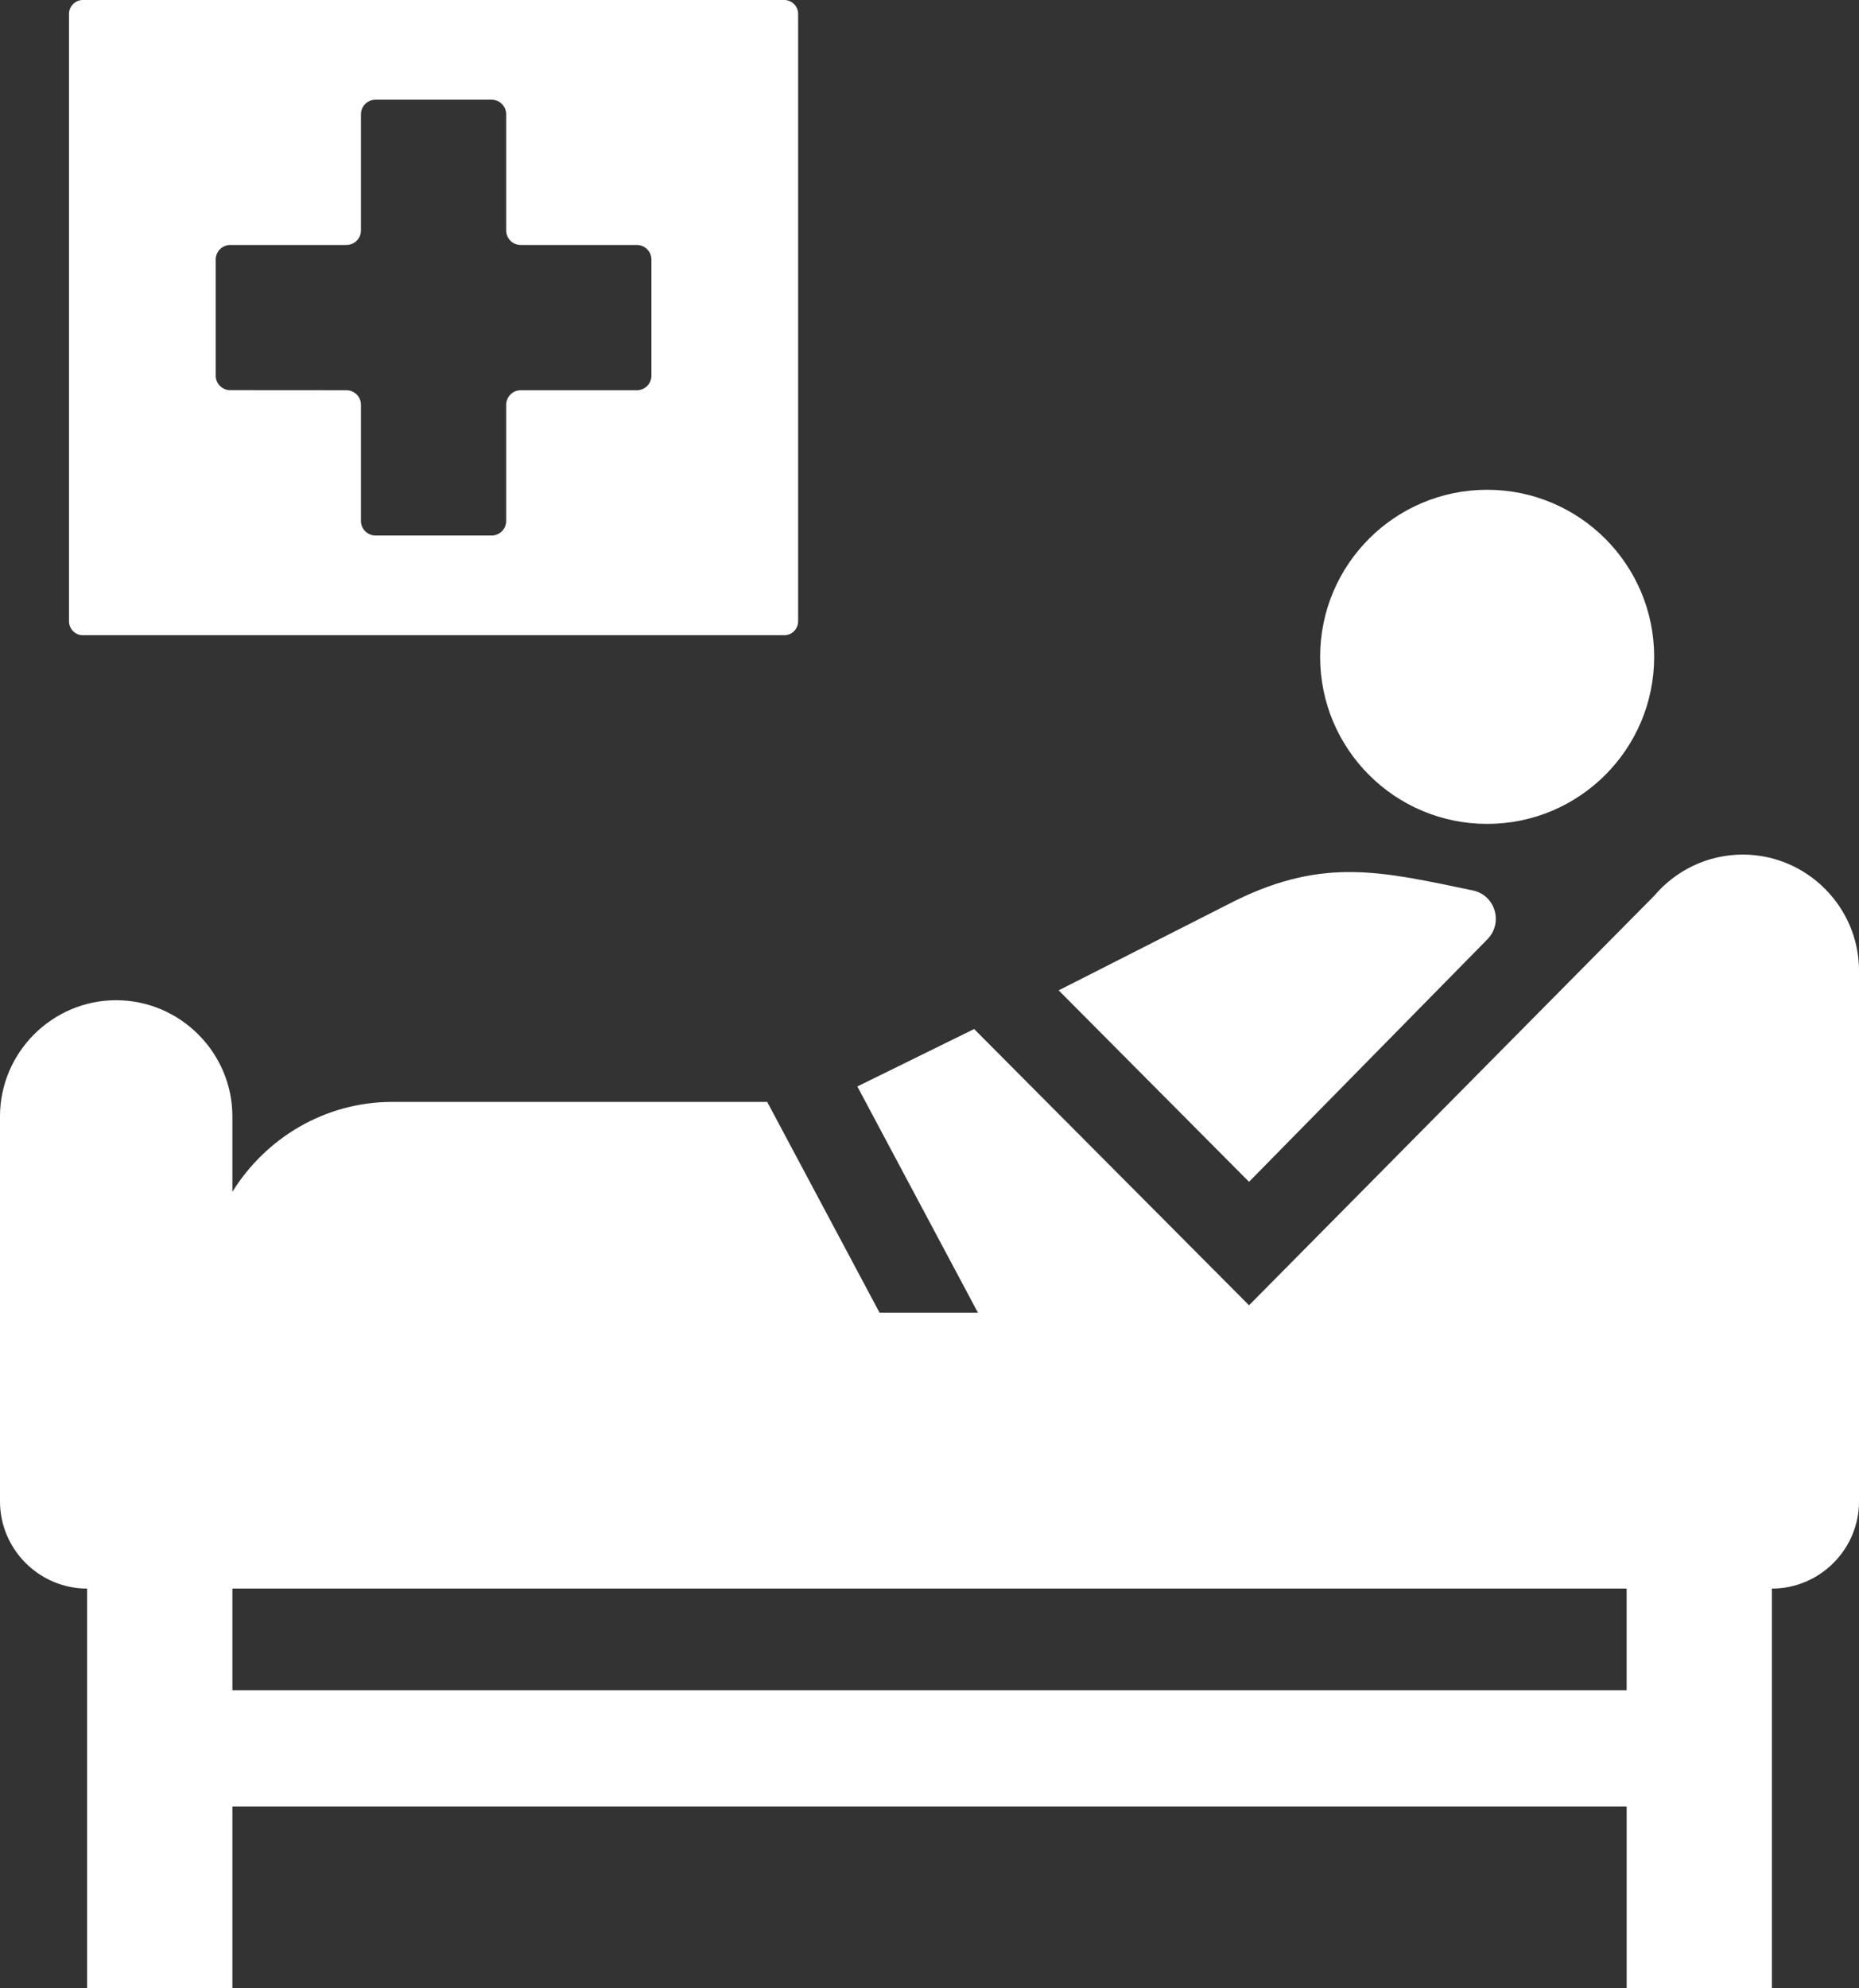 <?xml version="1.0" encoding="UTF-8"?> <svg xmlns="http://www.w3.org/2000/svg" id="Layer_1" data-name="Layer 1" viewBox="0 0 885.56 946.85"><rect x="0" y="0" width="885.56" height="946.85" fill="#333333" stroke="none"/><defs><style> .cls-1 { fill: #fff; fill-rule: evenodd; stroke-width: 0px; } </style></defs><path class="cls-1" d="M373.58,0H39.49c-3.65,0-6.61,2.97-6.61,6.62v289.31c0,3.65,2.96,6.61,6.61,6.61h334.09c3.65,0,6.62-2.96,6.62-6.61V6.62c0-3.65-2.97-6.62-6.62-6.62ZM310.31,178.95c0,3.8-3.11,6.92-6.92,6.92h-55.34c-3.81,0-6.92,3.11-6.92,6.91v55.35c0,3.81-3.12,6.92-6.92,6.92h-55.35c-3.8,0-6.92-3.11-6.92-6.92v-55.35c0-3.84-3.11-6.91-6.92-6.91l-55.34-.04c-3.81,0-6.92-3.08-6.92-6.88v-55.35c0-3.81,3.11-6.92,6.92-6.92h55.34c3.81,0,6.92-3.08,6.92-6.92v-55.35c0-3.8,3.12-6.91,6.92-6.91h55.35c3.8,0,6.92,3.11,6.92,6.91v55.35c0,3.84,3.11,6.92,6.92,6.92h55.34c3.81,0,6.92,3.11,6.92,6.92v55.35Z"></path><g><path class="cls-1" d="M594.99,621.68l193.05-195.07c10.16-11.97,25.3-19.59,42.16-19.59,30.46,0,55.37,24.91,55.37,55.34v252.74c0,22.83-18.68,41.51-41.51,41.51v190.23h-69.18v-86.48H110.7v86.48H41.51v-190.23c-22.83,0-41.51-18.68-41.51-41.51v-183.37c0-30.44,24.88-55.34,55.32-55.34s55.38,24.91,55.38,55.34v35.89c15.97-25.66,44.15-42.8,76.1-42.8h178.67l53.51,100.37h46.86l-57.43-107.73,55.63-27.35,130.96,131.57h0ZM110.7,756.59v48.43h664.17v-48.43H110.7Z"></path><path class="cls-1" d="M708.42,233.27c43.94,0,79.56,35.62,79.56,79.57s-35.62,79.56-79.56,79.56-79.56-35.62-79.56-79.56,35.62-79.57,79.56-79.57h0ZM594.99,562.87l113.51-115.46c7.74-7.87,3.83-21.09-6.98-23.33-42.63-8.82-70.48-16.04-113.02,4.86l-84.19,42.75,90.68,91.18h0Z"></path></g></svg> 